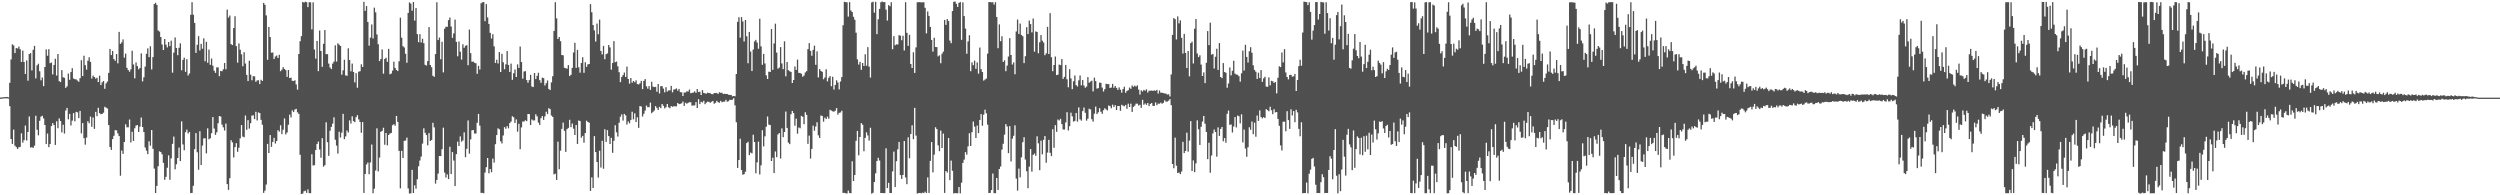 <svg xmlns="http://www.w3.org/2000/svg" width="1920" height="150"><path fill="#4f4f4f" d="M0 74.922h1v1H0zM1 74.799h1v1H1zM2 74.694h1v1H2zM3 74.574h1v1H3zM4 74.521h1v1.024H4zM5 74.456h1v1.068H5zM6 74.764h1v1H6zM7 63.57h1v17.92H7zM8 45.659h1v61.103H8zM9 34.065h1v76.481H9zM10 34.888h1v64.622H10zM11 40.768h1v71.128H11zM12 36.867h1v76.152H12zM13 37.277h1v77.23H13zM14 35.812h1v77.332H14zM15 37.824h1v74.993H15zM16 47.545h1v54.874H16zM17 38.848h1v70.746H17zM18 47.58h1v60.054H18zM19 56.824h1v39.585H19zM20 46.382h1v61.471H20zM21 61.932h1v39.405H21zM22 41.528h1v47.9H22zM23 40.828h1v72.482H23zM24 54.068h1v58.997H24zM25 38.23h1v75.373H25zM26 35.243h1v76.627H26zM27 60.205h1v28.67H27zM28 50.153h1v49.484H28zM29 48.972h1v54.975H29zM30 54.72h1v38.073H30zM31 61.698h1v27.911H31zM32 59.527h1v29.409H32zM33 66.144h1v24.853H33zM34 51.474h1v44.542H34zM35 37.958h1v72.683H35zM36 42.813h1v59.746H36zM37 37.79h1v75.233H37zM38 48.538h1v62.129H38zM39 48.014h1v48.809H39zM40 57.142h1v37.443H40zM41 49.929h1v46.146H41zM42 45.112h1v66.215H42zM43 58.025h1v35.165H43zM44 41.471h1v56.967H44zM45 62.336h1v28.582H45zM46 63.049h1v29.889H46zM47 53.837h1v47.86H47zM48 59.347h1v36.464H48zM49 59.741h1v42.827H49zM50 67.487h1v17.39H50zM51 66.306h1v16.585H51zM52 56.478h1v35.169H52zM53 61.311h1v26.139H53zM54 55.369h1v40.999H54zM55 52.389h1v40.3H55zM56 60.259h1v26.617H56zM57 60.847h1v32.329H57zM58 60.967h1v24.961H58zM59 61.849h1v24.478H59zM60 62.836h1v27.87H60zM61 60.036h1v25.156H61zM62 46.218h1v56.245H62zM63 58.407h1v36.098H63zM64 42.784h1v63.29H64zM65 50.089h1v61.033H65zM66 53.508h1v52.152H66zM67 46.626h1v46.495H67zM68 43.964h1v50.684H68zM69 47.489h1v42.052H69zM70 60.3h1v37.069H70zM71 58.066h1v32.181H71zM72 59.145h1v39.837H72zM73 60.421h1v25.503H73zM74 59.697h1v29.555H74zM75 63.005h1v19.764H75zM76 58.098h1v28.827H76zM77 65.329h1v22.375H77zM78 63.228h1v24.286H78zM79 62.186h1v24.336H79zM80 68.185h1v13.829H80zM81 64.048h1v18.628H81zM82 62.634h1v20.698H82zM83 55.944h1v40.088H83zM84 37.557h1v75.415H84zM85 42.275h1v72.849H85zM86 39.136h1v67.707H86zM87 45.384h1v58.936H87zM88 46.695h1v53.26H88zM89 41.451h1v58.69H89zM90 48.656h1v53.818H90zM91 24.484h1v79.997H91zM92 33.693h1v101.282H92zM93 32.584h1v83.006H93zM94 30.244h1v87.943H94zM95 44.311h1v64.754H95zM96 41.177h1v54.293H96zM97 52.078h1v45.738H97zM98 53.807h1v43.943H98zM99 55.074h1v36.745H99zM100 53.238h1v56.169H100zM101 38.958h1v62.231H101zM102 49.526h1v58.701H102zM103 60.14h1v38.392H103zM104 47.987h1v48.492H104zM105 50.72h1v45.346H105zM106 53.253h1v48.12H106zM107 52.167h1v45.039H107zM108 41.022h1v49.264H108zM109 62.537h1v34.997H109zM110 59.327h1v42.123H110zM111 51.148h1v62.113H111zM112 41.335h1v74.371H112zM113 37.167h1v81.186H113zM114 43.9h1v64.588H114zM115 35.533h1v76.326H115zM116 53.352h1v46.541H116zM117 43.835h1v70.444H117zM118 3.087h1v126.39H118zM119 2.176h1v146.059H119zM120 3.807h1v138.948H120zM121 23.414h1v104.277H121zM122 24.196h1v92.04H122zM123 28.434h1v88.341H123zM124 34.131h1v84.382H124zM125 38.381h1v86.691H125zM126 29.939h1v108.122H126zM127 34.299h1v101.56H127zM128 36.423h1v92.374H128zM129 32.246h1v87.121H129zM130 35.412h1v102.671H130zM131 31.235h1v90.408H131zM132 55.805h1v54.678H132zM133 40.415h1v64.495H133zM134 28.757h1v101.288H134zM135 36.858h1v89.321H135zM136 42.399h1v78.932H136zM137 36.728h1v76.604H137zM138 33.274h1v90.427H138zM139 53.98h1v39.258H139zM140 46.054h1v64.879H140zM141 44.29h1v71.127H141zM142 55.131h1v46.46H142zM143 45.456h1v54.073H143zM144 57.995h1v44.485H144zM145 56.416h1v44.934H145zM146 11.381h1v136.87H146zM147 1.681h1v146.467H147zM148 11.337h1v131.318H148zM149 17.62h1v96.95H149zM150 40.625h1v61.595H150zM151 34.432h1v82.509H151zM152 27.817h1v102.522H152zM153 38.768h1v62.014H153zM154 33.71h1v93.032H154zM155 37.423h1v74.421H155zM156 29.436h1v76.834H156zM157 47.054h1v59.071H157zM158 32.078h1v85.718H158zM159 48.205h1v50.356H159zM160 38.089h1v68.842H160zM161 49.761h1v56.477H161zM162 44.978h1v57.371H162zM163 50.435h1v39.453H163zM164 54.287h1v44.447H164zM165 55.975h1v47.582H165zM166 51.745h1v49.909H166zM167 51.734h1v42.922H167zM168 58.516h1v30.626H168zM169 54.455h1v35.059H169zM170 54.737h1v40.963H170zM171 53.205h1v44.597H171zM172 48.395h1v51.861H172zM173 53.217h1v41.719H173zM174 7.36h1v133.984H174zM175 13.491h1v132.345H175zM176 11.911h1v124.922H176zM177 33.915h1v73.735H177zM178 34.619h1v74.741H178zM179 21.552h1v99.399H179zM180 12.508h1v100.461H180zM181 35.445h1v74.538H181zM182 48.091h1v68.515H182zM183 33.39h1v80.088H183zM184 38.188h1v68.043H184zM185 41.731h1v54.341H185zM186 50.876h1v54.052H186zM187 40.082h1v65.36H187zM188 48.77h1v39.985H188zM189 57.483h1v42.199H189zM190 62.249h1v30.001H190zM191 46.704h1v52.062H191zM192 57.349h1v37.282H192zM193 61.63h1v27.127H193zM194 58.491h1v30.076H194zM195 58.609h1v32.836H195zM196 62.841h1v23.027H196zM197 61.762h1v30.732H197zM198 61.64h1v24.677H198zM199 64.54h1v22.279H199zM200 61.223h1v30.825H200zM201 62.169h1v33.643H201zM202 2.268h1v145.878H202zM203 3.701h1v142.667H203zM204 11.803h1v129.928H204zM205 45.911h1v64.57H205zM206 20.718h1v96.805H206zM207 28.437h1v75.282H207zM208 40.441h1v72.363H208zM209 40.355h1v68.657H209zM210 45.36h1v60.5H210zM211 43.393h1v66.84H211zM212 42.638h1v65.654H212zM213 44.558h1v55.45H213zM214 42.105h1v58.975H214zM215 54.692h1v41.488H215zM216 53.527h1v49.469H216zM217 51.567h1v48.087H217zM218 52.942h1v38.027H218zM219 53.914h1v49.292H219zM220 59.057h1v42.693H220zM221 53.768h1v42.016H221zM222 59.931h1v28.072H222zM223 59.626h1v30.565H223zM224 62.058h1v22.75H224zM225 62.23h1v23.86H225zM226 61.655h1v22.478H226zM227 64.8h1v18.796H227zM228 68.854h1v17.43H228zM229 41.48h1v45.979H229zM230 31.645h1v87.244H230zM231 27.762h1v121.239H231zM232 1.549h1v147.099H232zM233 1.983h1v144.915H233zM234 1.297h1v145.113H234zM235 1.704h1v146.387H235zM236 5.499h1v139.981H236zM237 1.693h1v146.659H237zM238 1.78h1v146.6H238zM239 22.569h1v95.883H239zM240 1.799h1v125.33H240zM241 38.049h1v88.793H241zM242 45.055h1v70.181H242zM243 31.431h1v79.222H243zM244 54.638h1v54.135H244zM245 23.435h1v91.418H245zM246 39.166h1v81.995H246zM247 51.307h1v54.833H247zM248 33.653h1v94.336H248zM249 23.093h1v103.765H249zM250 41.598h1v52.374H250zM251 41.554h1v67.641H251zM252 48.829h1v70.897H252zM253 51.807h1v48.599H253zM254 53.051h1v44.414H254zM255 48.826h1v46.168H255zM256 47.258h1v42.853H256zM257 34.834h1v72.501H257zM258 47.312h1v64.529H258zM259 33.256h1v84.702H259zM260 34.297h1v66.948H260zM261 35.341h1v70.28H261zM262 57.337h1v44.547H262zM263 54.021h1v33.411H263zM264 45.864h1v60.97H264zM265 57.888h1v46.871H265zM266 58.202h1v42.057H266zM267 37.098h1v64.711H267zM268 46.078h1v46.388H268zM269 54.776h1v40.075H269zM270 48.846h1v40.516H270zM271 55.226h1v37.787H271zM272 63.287h1v30.497H272zM273 56.164h1v33.832H273zM274 67.357h1v21.085H274zM275 55.11h1v36.581H275zM276 54.659h1v38.968H276zM277 49.388h1v52.592H277zM278 51.395h1v42.331H278zM279 1.446h1v146.719H279zM280 8.287h1v125.325H280zM281 4.65h1v121.66H281zM282 16.823h1v108.011H282zM283 35.082h1v98.678H283zM284 28.883h1v95.873H284zM285 18.801h1v92.181H285zM286 29.518h1v118.854H286zM287 5.879h1v139.03H287zM288 9.491h1v121.458H288zM289 26.493h1v72.064H289zM290 33.988h1v97.659H290zM291 46.883h1v74.158H291zM292 45.318h1v55.834H292zM293 37.997h1v62.554H293zM294 56.555h1v41.543H294zM295 45.268h1v65.906H295zM296 44.365h1v57.799H296zM297 47.445h1v64.198H297zM298 37.537h1v66.139H298zM299 57.027h1v45.505H299zM300 56.474h1v45.612H300zM301 54.226h1v41.919H301zM302 47.34h1v48.04H302zM303 52.153h1v44.419H303zM304 53.782h1v35.25H304zM305 54.561h1v39.109H305zM306 47.034h1v68.822H306zM307 13.545h1v131.13H307zM308 28.933h1v86.957H308zM309 35.458h1v85.863H309zM310 36.439h1v71.724H310zM311 41.262h1v66.676H311zM312 48.163h1v57.496H312zM313 9.958h1v134.779H313zM314 1.832h1v146.793H314zM315 2.806h1v145.682H315zM316 8.266h1v122.213H316zM317 1.54h1v146.672H317zM318 15.809h1v126.53H318zM319 6.173h1v138.766H319zM320 26.19h1v111.468H320zM321 32.424h1v95.29H321zM322 26.223h1v97.086H322zM323 32.627h1v87.649H323zM324 29.735h1v80.528H324zM325 33.17h1v65.38H325zM326 49.775h1v52.212H326zM327 50.317h1v53.413H327zM328 46.95h1v64.653H328zM329 20.765h1v81.495H329zM330 49.944h1v58.351H330zM331 51.614h1v55.846H331zM332 58.174h1v36.158H332zM333 58.974h1v38.867H333zM334 41.512h1v99.492H334zM335 1.716h1v136.475H335zM336 30.792h1v102.542H336zM337 28.808h1v90.995H337zM338 45.51h1v74.421H338zM339 32.038h1v82.544H339zM340 55.609h1v42.423H340zM341 22.081h1v110.49H341zM342 20.546h1v115.868H342zM343 20.606h1v113.354H343zM344 15.487h1v122.032H344zM345 13.471h1v99.29H345zM346 20.379h1v113.319H346zM347 29.086h1v87.691H347zM348 25.666h1v97.626H348zM349 15.032h1v127.865H349zM350 32.169h1v86.227H350zM351 43.212h1v65.608H351zM352 31.871h1v80.267H352zM353 39.656h1v65.111H353zM354 45.794h1v62.998H354zM355 33.99h1v73.889H355zM356 36.732h1v64.942H356zM357 35.197h1v85.6H357zM358 34.697h1v79.6H358zM359 50.049h1v42.448H359zM360 22.753h1v95.251H360zM361 40.869h1v66.168H361zM362 47.405h1v52.679H362zM363 47.287h1v52.543H363zM364 48.212h1v54.329H364zM365 48.592h1v53.976H365zM366 56.691h1v37.623H366zM367 50.57h1v36.922H367zM368 53.384h1v43.065H368zM369 2.532h1v145.575H369zM370 1.788h1v146.343H370zM371 1.525h1v146.916H371zM372 16.265h1v116.293H372zM373 3.131h1v125.27H373zM374 13.371h1v107.985H374zM375 18.404h1v114.703H375zM376 25.226h1v104.584H376zM377 29.599h1v102.719H377zM378 26.271h1v95.523H378zM379 35.6h1v89.264H379zM380 48.312h1v62.449H380zM381 45.872h1v57.857H381zM382 48.765h1v49.809H382zM383 39.991h1v59.342H383zM384 55.299h1v53.209H384zM385 41.306h1v68.897H385zM386 47.829h1v56.187H386zM387 53.166h1v44.489H387zM388 49.391h1v49.501H388zM389 39.229h1v57.664H389zM390 49.89h1v48.675H390zM391 55.237h1v39.306H391zM392 48.864h1v44.45H392zM393 61.271h1v28.046H393zM394 56.272h1v33.774H394zM395 53.387h1v41.03H395zM396 59.112h1v32.565H396zM397 49.474h1v51.654H397zM398 52.182h1v42.884H398zM399 35.737h1v78.852H399zM400 47.679h1v50.174H400zM401 60.406h1v32.958H401zM402 54.952h1v38.366H402zM403 54.633h1v37.755H403zM404 61.47h1v31.562H404zM405 63.52h1v24.024H405zM406 61.499h1v26.148H406zM407 57.439h1v38.542H407zM408 66.428h1v25.333H408zM409 66.884h1v25.657H409zM410 56.054h1v36.413H410zM411 60.738h1v27.068H411zM412 58.22h1v31.161H412zM413 55.854h1v38.282H413zM414 61.549h1v34.382H414zM415 63.615h1v27.152H415zM416 59.592h1v29.545H416zM417 59.985h1v32.055H417zM418 65.635h1v23.756H418zM419 63.912h1v21.898H419zM420 61.791h1v25.799H420zM421 68.286h1v14.822H421zM422 69.149h1v14.673H422zM423 63.302h1v25.45H423zM424 58.528h1v31.237H424zM425 23.78h1v110.165H425zM426 1.682h1v131.693H426zM427 14.062h1v124.107H427zM428 29.927h1v78.865H428zM429 28.438h1v101.582H429zM430 31.664h1v84.04H430zM431 42.228h1v56.717H431zM432 42.494h1v51.673H432zM433 51.997h1v48.504H433zM434 52.41h1v64.24H434zM435 52.736h1v46.474H435zM436 50.003h1v48.221H436zM437 58.415h1v33.567H437zM438 57.461h1v40.19H438zM439 52.11h1v42.781H439zM440 40.287h1v58.513H440zM441 32.88h1v70.791H441zM442 52.145h1v43.857H442zM443 38.353h1v72.167H443zM444 51.651h1v40.864H444zM445 55.803h1v37.164H445zM446 48.382h1v57.361H446zM447 43.979h1v60.371H447zM448 55.898h1v53.672H448zM449 47.821h1v54.388H449zM450 51.334h1v41.325H450zM451 49.435h1v44.189H451zM452 49.137h1v45.074H452zM453 3.185h1v143.445H453zM454 9.43h1v126.834H454zM455 19.201h1v125.194H455zM456 23.343h1v81.193H456zM457 31.909h1v84.882H457zM458 18.145h1v106.264H458zM459 26.309h1v110.039H459zM460 15.041h1v100.725H460zM461 39.113h1v89.537H461zM462 41.761h1v66.387H462zM463 35.217h1v94.396H463zM464 45.446h1v53.852H464zM465 41.62h1v67.41H465zM466 41.001h1v58.962H466zM467 34.547h1v69.939H467zM468 36.411h1v74.206H468zM469 53.519h1v52.294H469zM470 48.363h1v69.006H470zM471 31.584h1v76.547H471zM472 47.78h1v48.42H472zM473 47.258h1v54.364H473zM474 50.948h1v53.9H474zM475 55.464h1v38.781H475zM476 63.066h1v26.6H476zM477 59.144h1v28.724H477zM478 57.63h1v34.99H478zM479 55.722h1v31.792H479zM480 59.077h1v29.551H480zM481 51.173h1v44.494H481zM482 60.643h1v32.637H482zM483 64.259h1v30.427H483zM484 59.929h1v32.159H484zM485 63.465h1v22.345H485zM486 62.148h1v29.573H486zM487 63.179h1v23.837H487zM488 61.686h1v32.053H488zM489 64.541h1v25.563H489zM490 64.858h1v33.322H490zM491 63.997h1v17.476H491zM492 62.087h1v19.712H492zM493 68.477h1v20.996H493zM494 62.117h1v25.296H494zM495 60.734h1v24.151H495zM496 66.247h1v14.879H496zM497 68.117h1v14.266H497zM498 66.091h1v16.184H498zM499 69.036h1v9.739H499zM500 62.761h1v24.168H500zM501 66.514h1v19.416H501zM502 66.931h1v17.981H502zM503 66.711h1v14.813H503zM504 70.438h1v12.424H504zM505 64.487h1v19.92H505zM506 71.772h1v10.29H506zM507 66.222h1v16.898H507zM508 66.171h1v13.685H508zM509 68.037h1v13.18H509zM510 70.921h1v12.332H510zM511 66.972h1v15.342H511zM512 70.283h1v9.564H512zM513 69.43h1v13.016H513zM514 69.39h1v13.723H514zM515 65.96h1v15.5H515zM516 70.928h1v11.077H516zM517 68.824h1v12.727H517zM518 68.523h1v13.182H518zM519 67.908h1v13.767H519zM520 69.649h1v9.474H520zM521 68.324h1v11.646H521zM522 70.758h1v8.962H522zM523 70.905h1v8.456H523zM524 73.75h1v4.206H524zM525 71.071h1v10.22H525zM526 71.039h1v7.851H526zM527 70.121h1v9.55H527zM528 70.302h1v8.637H528zM529 68.782h1v9.712H529zM530 71.593h1v6.959H530zM531 71.312h1v9.826H531zM532 71.079h1v9.845H532zM533 70.121h1v10.838H533zM534 71.315h1v7.126H534zM535 68.359h1v14.572H535zM536 70.719h1v5.455H536zM537 70.377h1v9.602H537zM538 72.937h1v5.191H538zM539 69.225h1v9.524H539zM540 71.37h1v6.033H540zM541 71.664h1v8.337H541zM542 71.917h1v6.86H542zM543 71.151h1v6.911H543zM544 71.475h1v6.719H544zM545 71.562h1v7.379H545zM546 72.222h1v5.973H546zM547 72.38h1v5.149H547zM548 71.42h1v8.24H548zM549 71.547h1v7.452H549zM550 71.375h1v6.11H550zM551 72.18h1v6.316H551zM552 70.822h1v8.1H552zM553 71.28h1v6.167H553zM554 71.198h1v7.341H554zM555 72.266h1v5.801H555zM556 71.968h1v6.124H556zM557 72.198h1v4.469H557zM558 72.136h1v6.019H558zM559 72.759h1v4.954H559zM560 72.891h1v3.739H560zM561 72.889h1v3.825H561zM562 73.998h1v2.601H562zM563 73.752h1v1.647H563zM564 73.981h1v6.89H564zM565 56.852h1v37.052H565zM566 16.753h1v112.225H566zM567 13.228h1v109.668H567zM568 28.923h1v77.628H568zM569 13.144h1v117.4H569zM570 16.478h1v117.725H570zM571 31.867h1v101.868H571zM572 15.378h1v116.451H572zM573 27.85h1v82.062H573zM574 48.578h1v60.334H574zM575 24.51h1v94.629H575zM576 39.571h1v77.652H576zM577 54.591h1v63.208H577zM578 38.039h1v65.432H578zM579 31.816h1v77.217H579zM580 30.641h1v102.424H580zM581 32.674h1v91.995H581zM582 37.441h1v71.29H582zM583 14.381h1v119.604H583zM584 35.616h1v91.382H584zM585 49.754h1v50.265H585zM586 41.397h1v71.037H586zM587 48.765h1v55.918H587zM588 57.833h1v39.521H588zM589 60.654h1v28.849H589zM590 55.016h1v40.657H590zM591 55.284h1v40.76H591zM592 22.262h1v101.388H592zM593 53.658h1v67.476H593zM594 33.404h1v99.506H594zM595 18.161h1v98.162H595zM596 40.418h1v80.302H596zM597 52.744h1v50.53H597zM598 51.899h1v50.302H598zM599 36.196h1v85.554H599zM600 48.718h1v49.869H600zM601 53.069h1v52.297H601zM602 31.723h1v69.649H602zM603 58.624h1v27.033H603zM604 47.625h1v50.629H604zM605 53.903h1v55.639H605zM606 54.704h1v55.971H606zM607 55.248h1v32.523H607zM608 63.72h1v21.487H608zM609 61.419h1v25.429H609zM610 51.066h1v45.478H610zM611 53.687h1v37.439H611zM612 45.78h1v56.874H612zM613 55.956h1v41.933H613zM614 56.011h1v42.52H614zM615 56.67h1v32.334H615zM616 58.923h1v30.772H616zM617 57.984h1v37.39H617zM618 55.659h1v30.548H618zM619 54.618h1v33.578H619zM620 37.712h1v72.791H620zM621 33.124h1v71.007H621zM622 39.077h1v82.731H622zM623 42.78h1v71.527H623zM624 38.277h1v58.164H624zM625 35.063h1v65.36H625zM626 49.772h1v47.429H626zM627 39.431h1v54.45H627zM628 59.45h1v44.472H628zM629 53.036h1v52.946H629zM630 54.467h1v34.207H630zM631 55.181h1v33.96H631zM632 60.893h1v32.556H632zM633 59.489h1v30.892H633zM634 53.182h1v38.247H634zM635 62.469h1v27.104H635zM636 59.754h1v31.42H636zM637 58.426h1v25.917H637zM638 66.196h1v18.753H638zM639 58.975h1v26.528H639zM640 68.74h1v17.026H640zM641 65.252h1v19.745H641zM642 61.655h1v21.341H642zM643 63.35h1v24.729H643zM644 68.665h1v18.014H644zM645 62.563h1v23.795H645zM646 59.233h1v25.795H646zM647 19.408h1v128.74H647zM648 1.408h1v146.737H648zM649 1.629h1v146.786H649zM650 1.767h1v146.806H650zM651 12.77h1v133.601H651zM652 1.65h1v146.598H652zM653 8.047h1v140.306H653zM654 9.242h1v114.596H654zM655 12.92h1v126.111H655zM656 15.154h1v119.245H656zM657 25.074h1v83.047H657zM658 45.558h1v54.979H658zM659 49.562h1v69.717H659zM660 47.476h1v57.729H660zM661 53.605h1v40.947H661zM662 48.402h1v47.396H662zM663 50.694h1v65.488H663zM664 41.672h1v64.228H664zM665 50.49h1v51.142H665zM666 36.203h1v67.798H666zM667 51.172h1v56.824H667zM668 59.529h1v38.587H668zM669 1.838h1v146.911H669zM670 1.328h1v146.715H670zM671 9.711h1v130.081H671zM672 1.374h1v131.764H672zM673 26.203h1v97.48H673zM674 14.809h1v106.369H674zM675 6.822h1v116.457H675zM676 1.72h1v146.498H676zM677 1.152h1v147.09H677zM678 1.63h1v146.709H678zM679 1.588h1v146.725H679zM680 7.412h1v106.524H680zM681 15.773h1v128.637H681zM682 3.94h1v136.498H682zM683 4.802h1v143.475H683zM684 1.762h1v146.482H684zM685 37.807h1v93.853H685zM686 27.768h1v88.647H686zM687 34.749h1v108.922H687zM688 34.072h1v89.748H688zM689 34.133h1v80.562H689zM690 26.989h1v82.021H690zM691 27.453h1v107.021H691zM692 30.929h1v106.417H692zM693 27.447h1v106.894H693zM694 38.744h1v69.618H694zM695 1.694h1v134.615H695zM696 25.171h1v116.297H696zM697 35.236h1v70.26H697zM698 26.77h1v94.759H698zM699 49.169h1v53.678H699zM700 52.2h1v43.989H700zM701 40.131h1v66.765H701zM702 56.032h1v26.825H702zM703 36.384h1v67.754H703zM704 1.731h1v146.895H704zM705 1.714h1v146.57H705zM706 1.657h1v146.503H706zM707 1.832h1v146.642H707zM708 1.766h1v146.193H708zM709 1.688h1v146.609H709zM710 5.978h1v141.24H710zM711 25.656h1v122.627H711zM712 8.801h1v127.459H712zM713 12.24h1v135.914H713zM714 20.698h1v102.863H714zM715 30.648h1v78.466H715zM716 39.645h1v92.774H716zM717 28.975h1v89.776H717zM718 36.084h1v61.648H718zM719 36.216h1v62.916H719zM720 43.259h1v68.333H720zM721 42.422h1v73.721H721zM722 48.578h1v51.721H722zM723 41.203h1v72.483H723zM724 39.641h1v62.981H724zM725 15.294h1v132.861H725zM726 19.114h1v112.239H726zM727 14.632h1v117.888H727zM728 16.177h1v89.846H728zM729 31.183h1v107.185H729zM730 33.18h1v90.179H730zM731 8.475h1v122.695H731zM732 1.384h1v147.205H732zM733 1.165h1v147.09H733zM734 2.915h1v145.46H734zM735 5.308h1v143.141H735zM736 2.205h1v141.403H736zM737 1.575h1v146.883H737zM738 30.566h1v109.748H738zM739 1.781h1v123.333H739zM740 12.348h1v110.206H740zM741 21.95h1v94.897H741zM742 41.259h1v77.516H742zM743 31.8h1v80.622H743zM744 27.009h1v75.322H744zM745 54.676h1v57.461H745zM746 47.895h1v53.641H746zM747 50.084h1v43.311H747zM748 46.546h1v50.667H748zM749 52.857h1v53.124H749zM750 47.94h1v48.487H750zM751 56.553h1v45.686H751zM752 36.485h1v55.689H752zM753 53.123h1v34.537H753zM754 55.308h1v41.246H754zM755 61.877h1v26.241H755zM756 61.096h1v23.11H756zM757 60.331h1v26.731H757zM758 41.184h1v54.584H758zM759 1.602h1v146.656H759zM760 1.628h1v146.518H760zM761 1.814h1v144.164H761zM762 1.671h1v131.594H762zM763 3.535h1v144.815H763zM764 1.675h1v146.687H764zM765 13.013h1v123.688H765zM766 37.042h1v108.84H766zM767 18.728h1v111.064H767zM768 31.639h1v96.233H768zM769 27.837h1v87.069H769zM770 47.587h1v62.818H770zM771 46.345h1v57.089H771zM772 54.683h1v40.662H772zM773 50.392h1v46.728H773zM774 43.434h1v74.197H774zM775 29.291h1v67.583H775zM776 42.217h1v81.794H776zM777 49.54h1v56.887H777zM778 47.932h1v56.342H778zM779 57.012h1v39.219H779zM780 24.146h1v113.027H780zM781 15.008h1v131.394H781zM782 26.085h1v103.425H782zM783 18.099h1v118.153H783zM784 26.876h1v93.93H784zM785 27.829h1v81.365H785zM786 48.48h1v56.891H786zM787 43.139h1v79.366H787zM788 20.881h1v110.672H788zM789 26.185h1v118.331H789zM790 15.777h1v112.214H790zM791 18.481h1v96.003H791zM792 24.905h1v106.956H792zM793 14.237h1v104.676H793zM794 39.665h1v78.256H794zM795 24.133h1v95.548H795zM796 24.571h1v80.124H796zM797 40.904h1v69.17H797zM798 32.483h1v98.254H798zM799 26.915h1v81.121H799zM800 31.235h1v87.315H800zM801 32.622h1v74.772H801zM802 42.39h1v62.107H802zM803 40.948h1v84.025H803zM804 20.628h1v96.591H804zM805 41.448h1v65.97H805zM806 10.065h1v107.302H806zM807 43.957h1v75.973H807zM808 54.698h1v44.593H808zM809 49.903h1v63.613H809zM810 43.394h1v52.745H810zM811 57.672h1v43.564H811zM812 57.334h1v34.449H812zM813 49.536h1v42.963H813zM814 50h1v41.31H814zM815 45.338h1v49.996H815zM816 60.605h1v38.814H816zM817 59.049h1v40.456H817zM818 49.871h1v44.173H818zM819 60.951h1v25.205H819zM820 67.003h1v33.19H820zM821 53.15h1v43.786H821zM822 60.221h1v26.312H822zM823 68.456h1v20.892H823zM824 62.391h1v30.994H824zM825 57.957h1v34.941H825zM826 65.4h1v21.372H826zM827 66.427h1v26.992H827zM828 61.7h1v20.772H828zM829 57.946h1v33.689H829zM830 65.531h1v27.127H830zM831 61.418h1v23.918H831zM832 65.678h1v16.889H832zM833 67.363h1v19.272H833zM834 66.456h1v26.241H834zM835 59.263h1v31.85H835zM836 63.543h1v19.962H836zM837 62.637h1v21.412H837zM838 61.966h1v29.567H838zM839 70.175h1v23.286H839zM840 59.635h1v27.672H840zM841 62.237h1v19.62H841zM842 68.059h1v19.593H842zM843 67.668h1v18.598H843zM844 63.421h1v19.655H844zM845 63.66h1v22.166H845zM846 67.22h1v20.201H846zM847 70.306h1v14.312H847zM848 68.432h1v14.734H848zM849 64.32h1v19.688H849zM850 64.601h1v20.251H850zM851 64.558h1v16.516H851zM852 67.557h1v13.961H852zM853 67.24h1v15.932H853zM854 64.391h1v15.994H854zM855 67.443h1v14.726H855zM856 66.029h1v14.733H856zM857 67.461h1v17.066H857zM858 69.01h1v12.384H858zM859 67.107h1v14.316H859zM860 68.874h1v16.238H860zM861 71.166h1v9.339H861zM862 68.428h1v12.742H862zM863 66.588h1v15.094H863zM864 71.225h1v9.371H864zM865 69.828h1v13.68H865zM866 69.216h1v10.385H866zM867 67.214h1v15.023H867zM868 68.192h1v11.434H868zM869 65.618h1v20.33H869zM870 66.659h1v15.47H870zM871 65.747h1v15.423H871zM872 66.526h1v13.09H872zM873 65.548h1v14.09H873zM874 68.837h1v12.206H874zM875 72.673h1v7.788H875zM876 69.379h1v13.44H876zM877 70.241h1v6.468H877zM878 69.037h1v11.424H878zM879 69.656h1v9.791H879zM880 68.618h1v11.944H880zM881 71.048h1v8.068H881zM882 69.622h1v11.913H882zM883 69.668h1v10.143H883zM884 69.524h1v9.562H884zM885 69.805h1v11.485H885zM886 69.445h1v11.908H886zM887 69.74h1v8.918H887zM888 69.016h1v11.725H888zM889 71.842h1v7.722H889zM890 69.514h1v10.179H890zM891 71.145h1v7.698H891zM892 71.212h1v8.437H892zM893 71.498h1v7.43H893zM894 71.771h1v5.174H894zM895 71.908h1v6.245H895zM896 72.589h1v5.407H896zM897 72.404h1v4.922H897zM898 74.063h1v2.052H898zM899 57.181h1v23.631H899zM900 26.838h1v99.118H900zM901 13.927h1v115.282H901zM902 14.732h1v91.012H902zM903 30.289h1v97.011H903zM904 12.574h1v120.31H904zM905 17.969h1v114.536H905zM906 15.614h1v118.137H906zM907 29.052h1v102.698H907zM908 41.118h1v67.831H908zM909 26.016h1v91.531H909zM910 40.629h1v75.334H910zM911 52.261h1v49.619H911zM912 39.165h1v77.306H912zM913 58.606h1v49.379H913zM914 33.131h1v59.897H914zM915 31.985h1v99.324H915zM916 48.744h1v74.432H916zM917 22.075h1v110.135H917zM918 14.593h1v110.864H918zM919 41.04h1v51.374H919zM920 43.863h1v55.393H920zM921 42.419h1v68.868H921zM922 49.6h1v47.723H922zM923 58.354h1v34.982H923zM924 55.611h1v33.446H924zM925 63.868h1v31.174H925zM926 48.25h1v53.087H926zM927 23.849h1v98.355H927zM928 34.654h1v74.944H928zM929 17.412h1v115.248H929zM930 41.957h1v77.472H930zM931 41.402h1v61.036H931zM932 52.619h1v46.856H932zM933 43.586h1v57.781H933zM934 37.431h1v82.908H934zM935 53.727h1v44.107H935zM936 33.054h1v71.352H936zM937 59.123h1v39.901H937zM938 60.012h1v37.505H938zM939 48.457h1v60.053H939zM940 55.321h1v50.713H940zM941 55.846h1v53.761H941zM942 67.392h1v20.002H942zM943 64.097h1v20.806H943zM944 51.79h1v44.102H944zM945 57.85h1v37.726H945zM946 54.36h1v47.445H946zM947 46.654h1v50.534H947zM948 56.508h1v33.383H948zM949 57.228h1v40.59H949zM950 57.397h1v31.319H950zM951 58.5h1v30.751H951zM952 62.715h1v32.043H952zM953 56.252h1v31.54H953zM954 38.859h1v70.54H954zM955 54.189h1v45.281H955zM956 34.43h1v79.655H956zM957 43.742h1v76.671H957zM958 48.031h1v65.092H958zM959 39.388h1v58.332H959zM960 36.248h1v63.406H960zM961 40.482h1v52.831H961zM962 50.151h1v52.899H962zM963 53.715h1v40.488H963zM964 55.07h1v49.961H964zM965 60.631h1v28.078H965zM966 55.787h1v37.073H966zM967 59.974h1v24.803H967zM968 53.831h1v36.069H968zM969 62.863h1v28.052H969zM970 60.23h1v29.736H970zM971 58.932h1v31.753H971zM972 66.473h1v17.352H972zM973 66.704h1v17.921H973zM974 59.459h1v25.999H974zM975 65.533h1v16.457H975zM976 62.074h1v22.617H976zM977 62.429h1v25.252H977zM978 63.716h1v20.14H978zM979 62.932h1v23.372H979zM980 71.741h1v14.283H980zM981 59.72h1v31.629H981zM982 50.957h1v45.677H982zM983 51.536h1v60.118H983zM984 40.269h1v75.264H984zM985 47.934h1v45.533H985zM986 37.711h1v55.713H986zM987 55.67h1v45.164H987zM988 59.148h1v26.27H988zM989 60.995h1v31.254H989zM990 57.617h1v41.353H990zM991 57.452h1v26.49H991zM992 58.867h1v29.789H992zM993 58.622h1v26.676H993zM994 56.766h1v37.063H994zM995 69.904h1v14.431H995zM996 61.437h1v24.897H996zM997 50.795h1v48.162H997zM998 45.893h1v58.771H998zM999 50.481h1v43.441H999zM1000 24.978h1v123.473H1000zM1001 1.231h1v147.033H1001zM1002 1.48h1v146.77H1002zM1003 1.645h1v138.541H1003zM1004 3.948h1v144.513H1004zM1005 1.715h1v131.729H1005zM1006 9.111h1v121.18H1006zM1007 30.406h1v91.601H1007zM1008 23.513h1v97.744H1008zM1009 19.272h1v108.574H1009zM1010 1.608h1v140.287H1010zM1011 1.563h1v146.697H1011zM1012 15.028h1v133.218H1012zM1013 10.745h1v137.528H1013zM1014 1.428h1v138.503H1014zM1015 1.753h1v132.081H1015zM1016 1.849h1v134.237H1016zM1017 25.914h1v122.376H1017zM1018 1.716h1v146.433H1018zM1019 10.021h1v138.223H1019zM1020 23.426h1v107.123H1020zM1021 13.979h1v105.998H1021zM1022 33.201h1v88.647H1022zM1023 29.083h1v108.571H1023zM1024 45.841h1v69.359H1024zM1025 34.32h1v64.878H1025zM1026 11.607h1v123.38H1026zM1027 9.159h1v139.301H1027zM1028 30.262h1v103.572H1028zM1029 20.115h1v126.71H1029zM1030 3.474h1v126.705H1030zM1031 37.904h1v69.538H1031zM1032 11.777h1v108.529H1032zM1033 16.882h1v117.976H1033zM1034 34.738h1v68.729H1034zM1035 25.994h1v72.963H1035zM1036 52.161h1v58.746H1036zM1037 52.717h1v60.453H1037zM1038 46.339h1v84.373H1038zM1039 37.369h1v62.84H1039zM1040 26.178h1v102.672H1040zM1041 38.625h1v75.929H1041zM1042 43.014h1v61.733H1042zM1043 44.741h1v61.241H1043zM1044 32.245h1v86.387H1044zM1045 43.477h1v62.297H1045zM1046 55.033h1v64.228H1046zM1047 49.239h1v55.359H1047zM1048 34.424h1v82.181H1048zM1049 52.275h1v51.913H1049zM1050 47.449h1v67.234H1050zM1051 41.986h1v59.957H1051zM1052 38.168h1v80.878H1052zM1053 53.948h1v49.373H1053zM1054 51.276h1v58.169H1054zM1055 53.793h1v38.805H1055zM1056 59.134h1v40.164H1056zM1057 58.521h1v48.662H1057zM1058 46.528h1v55.884H1058zM1059 48.32h1v44.998H1059zM1060 49.596h1v44.075H1060zM1061 56.342h1v36.751H1061zM1062 47.718h1v50.922H1062zM1063 59.918h1v42.154H1063zM1064 54.777h1v41.932H1064zM1065 52.768h1v43.08H1065zM1066 53.697h1v51.874H1066zM1067 49.949h1v50.666H1067zM1068 41.973h1v69.196H1068zM1069 36.418h1v74.251H1069zM1070 44.45h1v49.645H1070zM1071 40.28h1v68.224H1071zM1072 39.734h1v72.412H1072zM1073 45.856h1v55.13H1073zM1074 55.991h1v53.127H1074zM1075 64.169h1v26.894H1075zM1076 51.757h1v43.968H1076zM1077 58.969h1v33.495H1077zM1078 59.355h1v43.758H1078zM1079 53.835h1v43.52H1079zM1080 63.047h1v24.508H1080zM1081 56.546h1v33.365H1081zM1082 66.56h1v19.766H1082zM1083 1.62h1v146.67H1083zM1084 1.534h1v146.861H1084zM1085 6.6h1v132.139H1085zM1086 1.825h1v146.505H1086zM1087 6.536h1v134.331H1087zM1088 19.715h1v102.248H1088zM1089 17.844h1v126.498H1089zM1090 22.722h1v116.761H1090zM1091 14.14h1v120.334H1091zM1092 12.422h1v96.798H1092zM1093 41.452h1v69.999H1093zM1094 1.849h1v146.506H1094zM1095 1.598h1v146.8H1095zM1096 24.983h1v110.101H1096zM1097 1.748h1v143.598H1097zM1098 1.687h1v146.675H1098zM1099 25.781h1v101.428H1099zM1100 3.523h1v123.744H1100zM1101 4.233h1v144.076H1101zM1102 24.708h1v108.663H1102zM1103 20.977h1v118.923H1103zM1104 22.029h1v87.848H1104zM1105 33.697h1v80.88H1105zM1106 40.993h1v63.599H1106zM1107 39.367h1v64.385H1107zM1108 51.069h1v52.763H1108zM1109 44.421h1v69.203H1109zM1110 33.466h1v76.494H1110zM1111 8.996h1v139.48H1111zM1112 1.715h1v146.67H1112zM1113 12.052h1v133.963H1113zM1114 33.764h1v79.246H1114zM1115 42.705h1v93.833H1115zM1116 33.479h1v74.16H1116zM1117 40.135h1v72.004H1117zM1118 37.412h1v75.402H1118zM1119 38.134h1v66.148H1119zM1120 30.976h1v84.678H1120zM1121 37.057h1v66.031H1121zM1122 4.08h1v135.893H1122zM1123 2.902h1v144.69H1123zM1124 5.801h1v142.609H1124zM1125 14.152h1v117.674H1125zM1126 20.461h1v118.567H1126zM1127 1.886h1v146.429H1127zM1128 27.206h1v104.54H1128zM1129 17.454h1v118.038H1129zM1130 14.939h1v127.867H1130zM1131 13.637h1v123.472H1131zM1132 17.576h1v115.308H1132zM1133 23.71h1v110.566H1133zM1134 21.957h1v106.933H1134zM1135 22.551h1v100.954H1135zM1136 23.91h1v97.069H1136zM1137 14.913h1v114.145H1137zM1138 34.241h1v98.994H1138zM1139 48.979h1v89.997H1139zM1140 41.353h1v104.579H1140zM1141 1.71h1v107.932H1141zM1142 27.132h1v92.691H1142zM1143 33.238h1v82.995H1143zM1144 16.178h1v122.986H1144zM1145 48.414h1v50.818H1145zM1146 50.192h1v62.749H1146zM1147 21.953h1v97.027H1147zM1148 48.935h1v46.49H1148zM1149 24.654h1v96.427H1149zM1150 39.279h1v80.274H1150zM1151 21.841h1v116.904H1151zM1152 19.211h1v96.672H1152zM1153 34.086h1v80.913H1153zM1154 48.509h1v68.142H1154zM1155 43.497h1v49.978H1155zM1156 31.64h1v77.321H1156zM1157 44.312h1v68.364H1157zM1158 49.06h1v65.095H1158zM1159 11.135h1v103.4H1159zM1160 13.477h1v94.139H1160zM1161 43.446h1v55.188H1161zM1162 29.946h1v64.359H1162zM1163 34.333h1v73.482H1163zM1164 52.637h1v43.507H1164zM1165 44.588h1v53.357H1165zM1166 55.999h1v37.918H1166zM1167 50.117h1v51.077H1167zM1168 55.029h1v50.816H1168zM1169 34.383h1v71.143H1169zM1170 51.366h1v41.302H1170zM1171 45.207h1v60.99H1171zM1172 52.627h1v41.684H1172zM1173 48.927h1v37.162H1173zM1174 48.51h1v56.145H1174zM1175 66.405h1v22.802H1175zM1176 58.103h1v43.586H1176zM1177 41.968h1v55.093H1177zM1178 50.005h1v52.081H1178zM1179 45.907h1v67.001H1179zM1180 15.053h1v90.769H1180zM1181 26.243h1v80.065H1181zM1182 31.323h1v70.04H1182zM1183 46.834h1v59.414H1183zM1184 41.187h1v64.245H1184zM1185 62.757h1v46.83H1185zM1186 59.876h1v40.856H1186zM1187 56.489h1v58.28H1187zM1188 49.493h1v48.141H1188zM1189 54.985h1v36.771H1189zM1190 39.54h1v67.493H1190zM1191 55.814h1v36.419H1191zM1192 56.707h1v35.542H1192zM1193 52.643h1v43.314H1193zM1194 55.742h1v36.045H1194zM1195 46.142h1v46.76H1195zM1196 56.195h1v35.365H1196zM1197 62.248h1v36.862H1197zM1198 49.908h1v42.474H1198zM1199 54.852h1v36.799H1199zM1200 54.63h1v47.053H1200zM1201 58.317h1v40.871H1201zM1202 58.008h1v35.428H1202zM1203 19.661h1v88.814H1203zM1204 37.589h1v102.495H1204zM1205 1.773h1v146.195H1205zM1206 1.693h1v144.89H1206zM1207 1.767h1v121.891H1207zM1208 1.905h1v146.424H1208zM1209 2.073h1v146.321H1209zM1210 6.835h1v125.837H1210zM1211 33.645h1v89.959H1211zM1212 21.051h1v127.123H1212zM1213 22.353h1v109.453H1213zM1214 31.187h1v98.88H1214zM1215 33.353h1v76.702H1215zM1216 45.912h1v74.077H1216zM1217 40.545h1v79.03H1217zM1218 41.544h1v85.71H1218zM1219 51.765h1v53.445H1219zM1220 18.851h1v100.246H1220zM1221 26.261h1v79.812H1221zM1222 47.52h1v70.602H1222zM1223 39.675h1v81.111H1223zM1224 21.803h1v82.862H1224zM1225 42.814h1v64.375H1225zM1226 37.548h1v72.823H1226zM1227 35.322h1v68.276H1227zM1228 36.521h1v83.146H1228zM1229 45.911h1v53.655H1229zM1230 38.414h1v66.908H1230zM1231 50.703h1v57.687H1231zM1232 7.755h1v140.526H1232zM1233 2.018h1v146.33H1233zM1234 2.73h1v145.731H1234zM1235 1.782h1v145.335H1235zM1236 1.688h1v146.577H1236zM1237 1.596h1v146.779H1237zM1238 1.685h1v146.643H1238zM1239 24.127h1v124.165H1239zM1240 26.844h1v93.977H1240zM1241 2.857h1v132.312H1241zM1242 13.657h1v105.299H1242zM1243 20.639h1v117.735H1243zM1244 37.014h1v109.7H1244zM1245 23.855h1v124.441H1245zM1246 27.113h1v121.172H1246zM1247 35.68h1v84.89H1247zM1248 18.973h1v91.712H1248zM1249 37.548h1v89.573H1249zM1250 10.903h1v133.673H1250zM1251 20.807h1v91.704H1251zM1252 1.723h1v130.347H1252zM1253 45.934h1v74.541H1253zM1254 8.504h1v117.269H1254zM1255 41.793h1v71.872H1255zM1256 23.685h1v85.741H1256zM1257 23.144h1v109.668H1257zM1258 47.386h1v67.394H1258zM1259 45.579h1v65.301H1259zM1260 24.611h1v99.235H1260zM1261 23.485h1v100.88H1261zM1262 36.473h1v82.102H1262zM1263 43.664h1v84.588H1263zM1264 14.235h1v91.228H1264zM1265 35.551h1v80.478H1265zM1266 42.679h1v69.503H1266zM1267 31.357h1v74.55H1267zM1268 26.201h1v84.489H1268zM1269 38.696h1v71.003H1269zM1270 31.002h1v74.901H1270zM1271 16.033h1v99.981H1271zM1272 30.771h1v71.297H1272zM1273 43.069h1v75.859H1273zM1274 53.04h1v44.494H1274zM1275 28.777h1v99.735H1275zM1276 51.225h1v52.574H1276zM1277 35.428h1v67.876H1277zM1278 40.172h1v72.827H1278zM1279 35.357h1v78.785H1279zM1280 44.158h1v70.259H1280zM1281 37.836h1v68.144H1281zM1282 39.225h1v83.421H1282zM1283 32.363h1v67.077H1283zM1284 39.22h1v66.917H1284zM1285 47.1h1v72.451H1285zM1286 41.908h1v52.442H1286zM1287 41.557h1v64.281H1287zM1288 54.067h1v49.608H1288zM1289 41.63h1v64.602H1289zM1290 44.068h1v55.799H1290zM1291 43.973h1v57.051H1291zM1292 49.203h1v50.154H1292zM1293 53.562h1v41.477H1293zM1294 56.156h1v51.904H1294zM1295 50.569h1v56.368H1295zM1296 46.529h1v53.126H1296zM1297 46.873h1v51.731H1297zM1298 52.814h1v46.845H1298zM1299 53.938h1v43.255H1299zM1300 52.47h1v46.145H1300zM1301 51.662h1v45.181H1301zM1302 50.415h1v47.226H1302zM1303 54.177h1v43.871H1303zM1304 56.697h1v35.054H1304zM1305 60.597h1v32.819H1305zM1306 54.121h1v45.254H1306zM1307 61.551h1v34.419H1307zM1308 55.813h1v32.131H1308zM1309 55.757h1v38.127H1309zM1310 60.102h1v33.407H1310zM1311 60.246h1v33.197H1311zM1312 58.55h1v28.839H1312zM1313 52.391h1v35.508H1313zM1314 58.185h1v32.975H1314zM1315 55.549h1v35.339H1315zM1316 56.437h1v37.191H1316zM1317 62.818h1v27.498H1317zM1318 67.967h1v22.306H1318zM1319 61.556h1v23.263H1319zM1320 55.695h1v35.89H1320zM1321 63.466h1v25.716H1321zM1322 57.055h1v29.494H1322zM1323 62.494h1v25.123H1323zM1324 62.013h1v25.529H1324zM1325 64.158h1v27.692H1325zM1326 63.012h1v26.727H1326zM1327 59.116h1v31.039H1327zM1328 67.752h1v22.836H1328zM1329 63.965h1v27.233H1329zM1330 62.39h1v30.078H1330zM1331 67.952h1v19.64H1331zM1332 58.806h1v28.004H1332zM1333 62.47h1v24.356H1333zM1334 64.66h1v23.761H1334zM1335 66.293h1v21.48H1335zM1336 64.709h1v19.591H1336zM1337 62.739h1v20.584H1337zM1338 62.802h1v20.775H1338zM1339 70.491h1v14.354H1339zM1340 68.223h1v18.027H1340zM1341 64.223h1v20.697H1341zM1342 66.965h1v16.125H1342zM1343 66.226h1v16.379H1343zM1344 66.08h1v15.936H1344zM1345 69.564h1v14.451H1345zM1346 67.81h1v14.11H1346zM1347 69.062h1v10.777H1347zM1348 66.697h1v16.901H1348zM1349 69.665h1v11.975H1349zM1350 67.86h1v14.872H1350zM1351 66.583h1v17.226H1351zM1352 68.299h1v14.327H1352zM1353 67.659h1v15.336H1353zM1354 68.682h1v12.626H1354zM1355 68.161h1v13.551H1355zM1356 67.272h1v13.501H1356zM1357 68.484h1v12.201H1357zM1358 69.982h1v12.898H1358zM1359 68.795h1v14.007H1359zM1360 68.727h1v12.458H1360zM1361 69.388h1v13.477H1361zM1362 70.188h1v12.019H1362zM1363 68.32h1v14.139H1363zM1364 68.58h1v12.432H1364zM1365 69.458h1v12.985H1365zM1366 68.731h1v12.356H1366zM1367 69.349h1v11.652H1367zM1368 69.297h1v12.6H1368zM1369 68.247h1v12.405H1369zM1370 67.401h1v13.831H1370zM1371 67.842h1v13.837H1371zM1372 69.714h1v12.137H1372zM1373 68.889h1v12.585H1373zM1374 67.899h1v12.645H1374zM1375 69.25h1v11.538H1375zM1376 68.296h1v12.699H1376zM1377 69.163h1v10.239H1377zM1378 70.274h1v10.563H1378zM1379 69.548h1v11.634H1379zM1380 69.324h1v10.317H1380zM1381 69.787h1v10.431H1381zM1382 70.357h1v9.576H1382zM1383 70.133h1v9.42H1383zM1384 70.391h1v10.242H1384zM1385 71.42h1v8.681H1385zM1386 69.281h1v9.665H1386zM1387 69.831h1v8.799H1387zM1388 71.506h1v8.074H1388zM1389 70.811h1v8.705H1389zM1390 70.508h1v8.485H1390zM1391 70.457h1v8.399H1391zM1392 71.113h1v8.959H1392zM1393 71.282h1v8.667H1393zM1394 70.758h1v8.318H1394zM1395 71.585h1v7.458H1395zM1396 71.365h1v7.041H1396zM1397 71.209h1v8.194H1397zM1398 71.447h1v8.137H1398zM1399 71.276h1v7.268H1399zM1400 71.453h1v7.212H1400zM1401 70.874h1v7.431H1401zM1402 71.902h1v6.269H1402zM1403 71.264h1v7.017H1403zM1404 71.254h1v7.268H1404zM1405 71.954h1v6.389H1405zM1406 70.786h1v7.499H1406zM1407 72.29h1v5.384H1407zM1408 71.83h1v6.214H1408zM1409 71.96h1v6.009H1409zM1410 72.53h1v5.444H1410zM1411 71.376h1v6.753H1411zM1412 72.416h1v5.214H1412zM1413 72.508h1v4.908H1413zM1414 72.354h1v5.272H1414zM1415 72.173h1v6.002H1415zM1416 72.406h1v5.389H1416zM1417 72.641h1v5H1417zM1418 73.062h1v5.106H1418zM1419 72.663h1v4.736H1419zM1420 72.171h1v5.975H1420zM1421 73.528h1v3.514H1421zM1422 71.973h1v5.434H1422zM1423 72.311h1v4.914H1423zM1424 73.219h1v4.345H1424zM1425 72.372h1v5.808H1425zM1426 72.585h1v4.298H1426zM1427 72.888h1v5.272H1427zM1428 72.875h1v5.061H1428zM1429 72.599h1v4.657H1429zM1430 72.577h1v5.923H1430zM1431 72.553h1v5.532H1431zM1432 72.531h1v4.459H1432zM1433 72.503h1v5.305H1433zM1434 72.552h1v5.063H1434zM1435 73.009h1v3.53H1435zM1436 72.189h1v5.463H1436zM1437 72.57h1v4.761H1437zM1438 73.154h1v3.833H1438zM1439 72.316h1v4.775H1439zM1440 72.141h1v5.115H1440zM1441 72.857h1v4.396H1441zM1442 72.861h1v4.466H1442zM1443 72.396h1v4.695H1443zM1444 72.827h1v4.836H1444zM1445 72.594h1v5.227H1445zM1446 73.022h1v3.723H1446zM1447 72.972h1v4.771H1447zM1448 72.873h1v5.207H1448zM1449 73.395h1v2.876H1449zM1450 72.714h1v5.202H1450zM1451 72.687h1v5.138H1451zM1452 73.302h1v3.303H1452zM1453 72.886h1v4.846H1453zM1454 73.014h1v4.274H1454zM1455 73.732h1v2.837H1455zM1456 74.113h1v6.034H1456zM1457 58.866h1v32.95H1457zM1458 26.703h1v99.501H1458zM1459 14.805h1v106.227H1459zM1460 17.314h1v86.295H1460zM1461 16.037h1v107.307H1461zM1462 18.129h1v114.825H1462zM1463 35.626h1v98.127H1463zM1464 14.764h1v116.614H1464zM1465 31.808h1v74.757H1465zM1466 51.241h1v54.344H1466zM1467 29.727h1v84.523H1467zM1468 43.239h1v69.609H1468zM1469 53.981h1v59.333H1469zM1470 41.875h1v58.64H1470zM1471 36.323h1v69.151H1471zM1472 35.261h1v93.875H1472zM1473 37.049h1v82.465H1473zM1474 41.361h1v63.864H1474zM1475 15.998h1v111.997H1475zM1476 39.717h1v82.015H1476zM1477 62.568h1v34.805H1477zM1478 44.87h1v63.652H1478zM1479 51.511h1v50.076H1479zM1480 59.603h1v35.414H1480zM1481 62.183h1v25.8H1481zM1482 57.096h1v36.43H1482zM1483 57.366h1v34.983H1483zM1484 27.738h1v83.379H1484zM1485 55.901h1v62.716H1485zM1486 37.717h1v95.249H1486zM1487 18.652h1v93.653H1487zM1488 43.791h1v72.453H1488zM1489 50.803h1v49.549H1489zM1490 54.312h1v43.241H1490zM1491 40.241h1v76.666H1491zM1492 51.373h1v44.719H1492zM1493 55.342h1v46.821H1493zM1494 36.257h1v62.368H1494zM1495 60.323h1v24.198H1495zM1496 50.482h1v45.313H1496zM1497 56.123h1v49.802H1497zM1498 56.852h1v50.092H1498zM1499 57.316h1v29.126H1499zM1500 64.912h1v19.246H1500zM1501 66.215h1v19.383H1501zM1502 53.558h1v40.745H1502zM1503 55.933h1v33.495H1503zM1504 48.83h1v50.918H1504zM1505 57.93h1v37.6H1505zM1506 57.993h1v38.075H1506zM1507 58.6h1v26.235H1507zM1508 60.621h1v27.546H1508zM1509 59.763h1v33.468H1509zM1510 57.674h1v27.347H1510zM1511 62.978h1v23.827H1511zM1512 41.655h1v65.142H1512zM1513 37.551h1v63.5H1513zM1514 42.89h1v74.007H1514zM1515 46.133h1v64.152H1515zM1516 45.01h1v49.185H1516zM1517 39.1h1v58.691H1517zM1518 52.28h1v42.696H1518zM1519 43.124h1v48.757H1519zM1520 61.091h1v39.809H1520zM1521 55.346h1v47.402H1521zM1522 56.615h1v30.623H1522zM1523 57.261h1v30.395H1523zM1524 62.362h1v29.148H1524zM1525 61.097h1v27.697H1525zM1526 55.443h1v34.265H1526zM1527 63.789h1v24.271H1527zM1528 61.345h1v28.122H1528zM1529 60.149h1v23.198H1529zM1530 67.098h1v16.801H1530zM1531 60.656h1v22.346H1531zM1532 69.4h1v15.257H1532zM1533 66.266h1v17.694H1533zM1534 63.048h1v19.114H1534zM1535 64.579h1v22.146H1535zM1536 68.431h1v17.014H1536zM1537 63.871h1v21.294H1537zM1538 60.888h1v23.218H1538zM1539 22.753h1v120.959H1539zM1540 1.753h1v146.606H1540zM1541 1.699h1v146.663H1541zM1542 1.693h1v146.71H1542zM1543 20.449h1v125.351H1543zM1544 1.756h1v146.557H1544zM1545 12.4h1v117.47H1545zM1546 21.456h1v126.747H1546zM1547 33.523h1v86.966H1547zM1548 47.851h1v78.023H1548zM1549 35.592h1v72.735H1549zM1550 40.851h1v85.349H1550zM1551 38.789h1v77.214H1551zM1552 31.301h1v76.854H1552zM1553 33.663h1v70.039H1553zM1554 26.902h1v78.91H1554zM1555 42.812h1v85.172H1555zM1556 34.426h1v77.321H1556zM1557 30.704h1v79.531H1557zM1558 33.51h1v75.78H1558zM1559 54.109h1v42.707H1559zM1560 55.147h1v43.234H1560zM1561 55.557h1v38.312H1561zM1562 56.647h1v43.255H1562zM1563 57.915h1v31.911H1563zM1564 51.642h1v36.701H1564zM1565 56.212h1v35.094H1565zM1566 58.02h1v35.01H1566zM1567 19.966h1v80.807H1567zM1568 1.485h1v146.683H1568zM1569 1.47h1v146.78H1569zM1570 12.673h1v123.984H1570zM1571 1.42h1v146.923H1571zM1572 5.215h1v125.267H1572zM1573 23.009h1v113.547H1573zM1574 4.391h1v138.223H1574zM1575 21.953h1v126.163H1575zM1576 1.619h1v146.74H1576zM1577 18.929h1v112.38H1577zM1578 26.122h1v103.941H1578zM1579 27.132h1v98.47H1579zM1580 39.312h1v96.121H1580zM1581 36.462h1v78.268H1581zM1582 29.471h1v79.547H1582zM1583 24.045h1v105.566H1583zM1584 23.359h1v118.687H1584zM1585 20.172h1v100.926H1585zM1586 32.288h1v73.605H1586zM1587 7.428h1v136.455H1587zM1588 27.325h1v103.912H1588zM1589 55.675h1v53.364H1589zM1590 21.695h1v101.665H1590zM1591 47.212h1v56.573H1591zM1592 52.584h1v49.993H1592zM1593 41.647h1v69.405H1593zM1594 55.802h1v36.306H1594zM1595 42.091h1v69.849H1595zM1596 48.952h1v79.181H1596zM1597 34.957h1v92.565H1597zM1598 36.23h1v86.119H1598zM1599 37.722h1v66.8H1599zM1600 44.319h1v58.907H1600zM1601 37.99h1v64.599H1601zM1602 37.403h1v76.642H1602zM1603 62.632h1v44.917H1603zM1604 50.048h1v51.649H1604zM1605 43.003h1v69.843H1605zM1606 38.992h1v63.448H1606zM1607 49.166h1v47.97H1607zM1608 45.676h1v68.267H1608zM1609 46.572h1v63.194H1609zM1610 36.527h1v64.404H1610zM1611 55.279h1v42.651H1611zM1612 52.366h1v57.587H1612zM1613 57.495h1v36.575H1613zM1614 59.71h1v29.157H1614zM1615 51.688h1v52.595H1615zM1616 55.157h1v43.552H1616zM1617 52.145h1v39.741H1617zM1618 61.53h1v27.015H1618zM1619 58.489h1v36.629H1619zM1620 50.72h1v47.056H1620zM1621 56.571h1v32.231H1621zM1622 56.412h1v39.971H1622zM1623 54.168h1v50.294H1623zM1624 52.888h1v45.229H1624zM1625 46.087h1v50.634H1625zM1626 48.219h1v61.592H1626zM1627 42.237h1v49.684H1627zM1628 43.468h1v62.442H1628zM1629 41.235h1v66.049H1629zM1630 57.812h1v41.072H1630zM1631 49.304h1v57.899H1631zM1632 60.577h1v26.077H1632zM1633 51.909h1v37.513H1633zM1634 59.346h1v34.823H1634zM1635 63.057h1v25.032H1635zM1636 54.748h1v44.737H1636zM1637 65.197h1v27.65H1637zM1638 32.375h1v95.793H1638zM1639 36.795h1v74.92H1639zM1640 42.906h1v64.899H1640zM1641 50.222h1v57.855H1641zM1642 1.48h1v146.558H1642zM1643 1.628h1v147.074H1643zM1644 1.705h1v146.758H1644zM1645 12.743h1v135.149H1645zM1646 1.768h1v146.641H1646zM1647 1.752h1v146.46H1647zM1648 1.699h1v133.008H1648zM1649 19.42h1v127.432H1649zM1650 33.628h1v107.986H1650zM1651 1.569h1v146.897H1651zM1652 1.454h1v146.996H1652zM1653 1.671h1v146.764H1653zM1654 15.435h1v132.925H1654zM1655 9.843h1v129.054H1655zM1656 1.772h1v126.318H1656zM1657 10.776h1v133.045H1657zM1658 4.528h1v137.89H1658zM1659 1.689h1v125.074H1659zM1660 23.014h1v123.162H1660zM1661 26.327h1v89.79H1661zM1662 45.735h1v70.767H1662zM1663 46.28h1v63.184H1663zM1664 50.68h1v47.08H1664zM1665 50.39h1v39.251H1665zM1666 4.635h1v131.167H1666zM1667 5.837h1v126.006H1667zM1668 23.037h1v115.95H1668zM1669 4.148h1v139.997H1669zM1670 1.572h1v135.532H1670zM1671 1.756h1v146.447H1671zM1672 23.576h1v100.128H1672zM1673 2.458h1v120.875H1673zM1674 39.929h1v72.623H1674zM1675 38.167h1v72.614H1675zM1676 31.875h1v81.16H1676zM1677 48.616h1v56.731H1677zM1678 26.292h1v91.617H1678zM1679 7.162h1v132.615H1679zM1680 1.603h1v146.828H1680zM1681 1.795h1v142.722H1681zM1682 11.486h1v118.216H1682zM1683 22.678h1v101.405H1683zM1684 19.653h1v111.494H1684zM1685 38.286h1v90.749H1685zM1686 33.051h1v112.846H1686zM1687 16.086h1v113.429H1687zM1688 9.545h1v133.051H1688zM1689 25.096h1v92.29H1689zM1690 25.777h1v112.322H1690zM1691 39.398h1v79.29H1691zM1692 26.225h1v88.83H1692zM1693 31.332h1v77.221H1693zM1694 49.726h1v55.347H1694zM1695 43.358h1v94.877H1695zM1696 25.463h1v98.166H1696zM1697 31.145h1v75.896H1697zM1698 37.291h1v73.594H1698zM1699 33.337h1v98.269H1699zM1700 57.58h1v42.783H1700zM1701 44.316h1v69.302H1701zM1702 40.741h1v67.144H1702zM1703 41.446h1v59.649H1703zM1704 48.731h1v58.664H1704zM1705 46.907h1v53.788H1705zM1706 52.354h1v46.119H1706zM1707 38.031h1v72.595H1707zM1708 50.57h1v62.952H1708zM1709 38.744h1v68.694H1709zM1710 35.89h1v70.115H1710zM1711 58.056h1v35.427H1711zM1712 59.578h1v43.515H1712zM1713 41.989h1v64.704H1713zM1714 55.368h1v39.858H1714zM1715 54.542h1v37.898H1715zM1716 48.293h1v47.897H1716zM1717 51.073h1v51.25H1717zM1718 53.143h1v43.706H1718zM1719 50.178h1v42.191H1719zM1720 54.78h1v40.383H1720zM1721 54.242h1v49.387H1721zM1722 57.228h1v40.586H1722zM1723 55.204h1v48.308H1723zM1724 60.989h1v37.48H1724zM1725 57.714h1v28.121H1725zM1726 54.255h1v53.218H1726zM1727 54.102h1v39.478H1727zM1728 64.345h1v28.708H1728zM1729 58.882h1v34.481H1729zM1730 62.498h1v46.73H1730zM1731 65.516h1v34.472H1731zM1732 51.02h1v48.187H1732zM1733 60.296h1v25.52H1733zM1734 58.031h1v38.02H1734zM1735 51.798h1v42.267H1735zM1736 63.112h1v25.933H1736zM1737 55.8h1v39.588H1737zM1738 51.111h1v42.924H1738zM1739 64.616h1v19.305H1739zM1740 56.354h1v34.213H1740zM1741 62.55h1v26.146H1741zM1742 63.275h1v27.285H1742zM1743 54.861h1v37.61H1743zM1744 59.269h1v28.459H1744zM1745 58.523h1v29.408H1745zM1746 55.212h1v35.316H1746zM1747 63.831h1v18.176H1747zM1748 57.258h1v30.8H1748zM1749 64.56h1v31.058H1749zM1750 67.305h1v18.129H1750zM1751 58.07h1v25.984H1751zM1752 64.895h1v25.076H1752zM1753 64.34h1v26.005H1753zM1754 60.15h1v26.491H1754zM1755 66.796h1v18.625H1755zM1756 64.415h1v23.843H1756zM1757 61.13h1v27.479H1757zM1758 68.819h1v11.709H1758zM1759 61.115h1v26.938H1759zM1760 63.593h1v21.266H1760zM1761 64.473h1v22.003H1761zM1762 61.624h1v29.532H1762zM1763 65.877h1v17.158H1763zM1764 66.832h1v19.023H1764zM1765 62.585h1v22.721H1765zM1766 67.666h1v18.624H1766zM1767 65.511h1v19.546H1767zM1768 65.133h1v20.892H1768zM1769 67.875h1v14.758H1769zM1770 60.921h1v25.499H1770zM1771 65.782h1v16.906H1771zM1772 65.935h1v18.987H1772zM1773 63.87h1v21.712H1773zM1774 71.293h1v10.9H1774zM1775 65.617h1v20.632H1775zM1776 63.426h1v22.975H1776zM1777 69.684h1v11.064H1777zM1778 67.616h1v20.183H1778zM1779 67.064h1v14.412H1779zM1780 66.12h1v15.411H1780zM1781 68.401h1v16.284H1781zM1782 69.028h1v12.706H1782zM1783 68.82h1v12.568H1783zM1784 67.685h1v16.668H1784zM1785 69.393h1v10.57H1785zM1786 68.394h1v14.147H1786zM1787 70.992h1v10.58H1787zM1788 72.836h1v8.139H1788zM1789 70.072h1v11.879H1789zM1790 71.08h1v9.369H1790zM1791 72.176h1v7.314H1791zM1792 69.501h1v11.666H1792zM1793 71.633h1v7.386H1793zM1794 70.784h1v7.811H1794zM1795 69.724h1v10.042H1795zM1796 70.729h1v8.839H1796zM1797 71.17h1v7.239H1797zM1798 70.032h1v9.211H1798zM1799 71.912h1v5.807H1799zM1800 70.386h1v8.27H1800zM1801 72.747h1v6.217H1801zM1802 72.261h1v7.119H1802zM1803 69.533h1v8.763H1803zM1804 72.258h1v8.202H1804zM1805 72.448h1v6.812H1805zM1806 69.538h1v8.381H1806zM1807 71.737h1v6.73H1807zM1808 72.505h1v7.197H1808zM1809 69.769h1v9.449H1809zM1810 71.233h1v7.016H1810zM1811 71.692h1v8.283H1811zM1812 70.833h1v7.085H1812zM1813 71.19h1v6.714H1813zM1814 71.484h1v8.17H1814zM1815 71.883h1v5.658H1815zM1816 70.577h1v7.499H1816zM1817 71.195h1v7.95H1817zM1818 71.903h1v6.042H1818zM1819 70.982h1v7.648H1819zM1820 72.265h1v6.288H1820zM1821 71.503h1v6.351H1821zM1822 71.068h1v8.244H1822zM1823 71.975h1v5.282H1823zM1824 70.395h1v8.127H1824zM1825 72.171h1v6.613H1825zM1826 72.277h1v5.293H1826zM1827 70.966h1v6.827H1827zM1828 72.211h1v6.148H1828zM1829 72.607h1v5.108H1829zM1830 71.249h1v7.192H1830zM1831 73.032h1v5.229H1831zM1832 71.971h1v6.112H1832zM1833 70.817h1v7.192H1833zM1834 72.686h1v4.736H1834zM1835 71.965h1v6.351H1835zM1836 72.133h1v5.805H1836zM1837 72.752h1v4.754H1837zM1838 72.31h1v5.947H1838zM1839 71.242h1v6.671H1839zM1840 72.876h1v4.669H1840zM1841 71.778h1v6.902H1841zM1842 72.562h1v4.711H1842zM1843 72.082h1v5.531H1843zM1844 72.109h1v6.17H1844zM1845 73.088h1v4.515H1845zM1846 72.407h1v4.738H1846zM1847 73.033h1v4.753H1847zM1848 73.323h1v3.614H1848zM1849 72.435h1v4.757H1849zM1850 72.867h1v4.7H1850zM1851 73.418h1v3.537H1851zM1852 72.491h1v5.076H1852zM1853 72.901h1v4.132H1853zM1854 72.967h1v4.292H1854zM1855 72.519h1v5.195H1855zM1856 73.618h1v2.836H1856zM1857 72.885h1v4.524H1857zM1858 73.233h1v3.977H1858zM1859 73.458h1v3.27H1859zM1860 72.782h1v4.401H1860zM1861 73.361h1v3.764H1861zM1862 72.861h1v3.929H1862zM1863 72.686h1v4.254H1863zM1864 73.323h1v3.244H1864zM1865 72.991h1v3.79H1865zM1866 73.131h1v3.643H1866zM1867 73.784h1v2.97H1867zM1868 72.969h1v4.242H1868zM1869 73.429h1v2.672H1869zM1870 73.581h1v2.983H1870zM1871 73.107h1v3.738H1871zM1872 73.634h1v2.879H1872zM1873 73.826h1v2.674H1873zM1874 73.229h1v3.391H1874zM1875 73.527h1v2.251H1875zM1876 73.236h1v3.071H1876zM1877 73.252h1v3.24H1877zM1878 73.977h1v2.183H1878zM1879 73.628h1v2.899H1879zM1880 73.61h1v2.915H1880zM1881 73.831h1v2.406H1881zM1882 73.157h1v3.227H1882zM1883 73.659h1v2.366H1883zM1884 73.966h1v2.8H1884zM1885 73.17h1v3.025H1885zM1886 73.714h1v2.453H1886zM1887 73.999h1v2.333H1887zM1888 73.52h1v2.574H1888zM1889 73.849h1v1.969H1889zM1890 73.886h1v2.807H1890zM1891 73.836h1v2.026H1891zM1892 73.926h1v1.704H1892zM1893 73.855h1v2.404H1893zM1894 73.786h1v1.971H1894zM1895 74.111h1v1.68H1895zM1896 74.215h1v1.624H1896zM1897 74.389h1v1.176H1897zM1898 74.182h1v1.719H1898zM1899 74.24h1v1.411H1899zM1900 74.602h1v1H1900zM1901 74.608h1v1H1901zM1902 74.845h1v1H1902zM1903 74.984h1v1H1903zM1904 74.989h1v1H1904zM1905 74.988h1v1H1905zM1906 74.99h1v1H1906zM1907 74.989h1v1H1907zM1908 74.989h1v1H1908zM1909 74.99h1v1H1909zM1910 74.986h1v1H1910zM1911 74.991h1v1H1911zM1912 74.991h1v1H1912zM1913 74.992h1v1H1913zM1914 74.991h1v1H1914zM1915 74.991h1v1H1915zM1916 74.991h1v1H1916zM1917 74.993h1v1H1917zM1918 74.992h1v1H1918zM1919 74.993h1v1H1919z"/></svg>